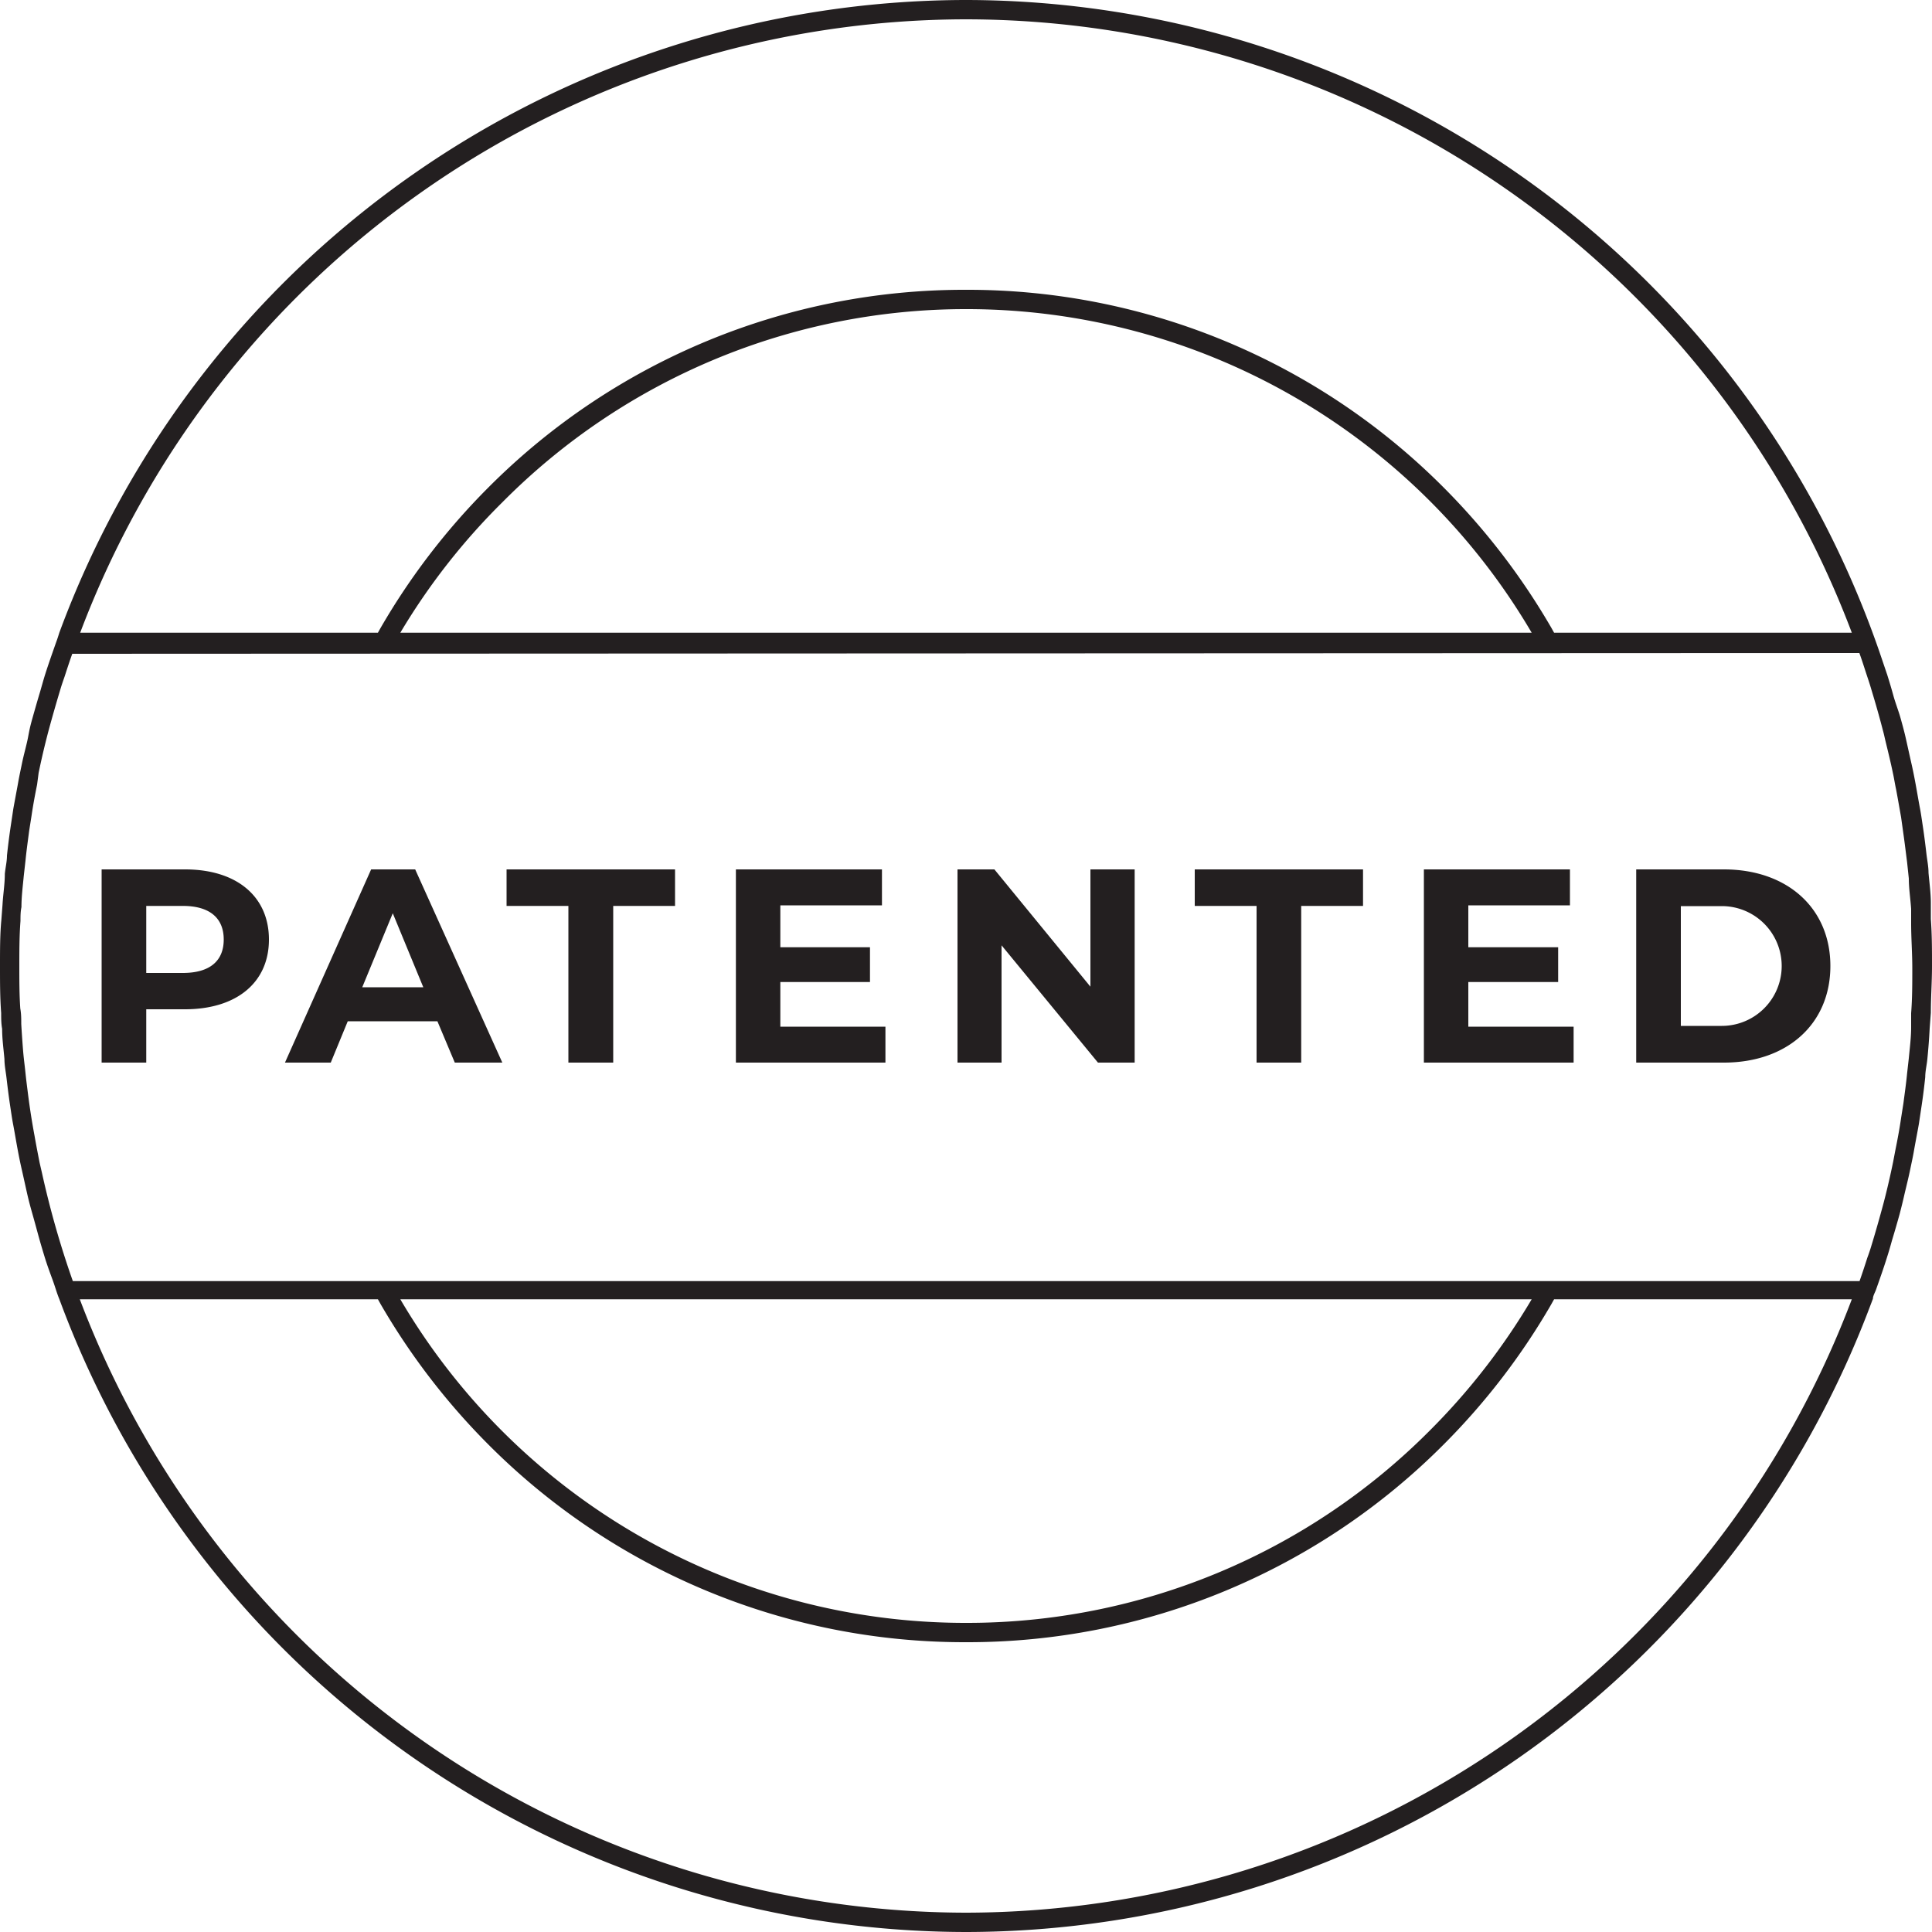 <svg id="Layer_1" data-name="Layer 1" xmlns="http://www.w3.org/2000/svg" viewBox="0 0 100 100"><defs><style>.cls-1{fill:#231f20}</style></defs><title>patented-badge</title><path class="cls-1" d="M96.94 67.24c0-.16.1-.32.16-.48.2-.57.4-1.13.58-1.71.09-.28.17-.56.25-.85.14-.46.27-.91.4-1.38.08-.31.16-.63.23-.94s.22-.9.31-1.34.14-.65.2-1 .17-.91.25-1.36l.15-1c.07-.47.13-.95.18-1.43 0-.31.08-.62.11-.94q.08-.8.12-1.59l.06-.8c0-.8.06-1.61.06-2.42s0-1.62-.06-2.43v-.82c0-.52-.07-1-.12-1.57 0-.33-.07-.65-.11-1s-.11-.92-.18-1.38-.1-.69-.16-1-.15-.85-.23-1.28-.14-.72-.22-1.07-.18-.81-.27-1.21-.18-.72-.28-1.08-.26-.76-.37-1.16-.21-.73-.32-1.08l-.39-1.15A50.09 50.09 0 0 0 50 0v1a49.06 49.06 0 0 1 45.85 31.75H80.44l-.14-.25a35.42 35.42 0 0 0-5.54-7.23A34.77 34.77 0 0 0 50 15a34.76 34.76 0 0 0-24.73 10.24 35.2 35.2 0 0 0-5.57 7.26l-.14.25H4.15A49.07 49.07 0 0 1 50 1V0A50.08 50.08 0 0 0 3.07 32.75c-.05.16-.1.32-.16.48-.2.57-.4 1.13-.58 1.7-.09.29-.17.58-.25.86-.14.46-.27.92-.4 1.38s-.16.63-.23 1-.22.89-.31 1.33-.14.66-.2 1-.17.91-.25 1.36l-.15 1c-.07.48-.13.95-.18 1.43 0 .31-.08.62-.11.94 0 .53-.09 1.06-.12 1.6l-.06.79C0 48.34 0 49.15 0 50s0 1.63.06 2.43c0 .27 0 .55.05.82 0 .53.07 1 .12 1.57 0 .33.07.65.11 1s.11.92.18 1.38.1.69.16 1 .15.85.23 1.28.14.72.22 1.07.18.81.27 1.21.18.73.28 1.08.21.76.32 1.16.21.73.32 1.09.26.77.4 1.15.22.69.35 1A50.09 50.09 0 0 0 50 100a50.08 50.08 0 0 0 46.93-32.75zM26 26a33.77 33.77 0 0 1 24-10 33.91 33.91 0 0 1 29.28 16.75H20.72A33.86 33.86 0 0 1 26 26zm70.24 7.8c.11.3.21.61.31.92s.22.65.32 1c.21.69.41 1.39.59 2.09.06.21.1.42.15.62.13.53.26 1.07.37 1.6.06.27.1.55.16.82.09.48.18 1 .26 1.45l.12.86c.07.49.13 1 .19 1.46l.09.85c0 .52.08 1 .12 1.58v.74c0 .77.06 1.55.06 2.33s0 1.55-.06 2.32v.72c0 .54-.07 1.08-.12 1.61l-.09.8c-.05.52-.12 1-.19 1.54l-.12.76c-.08.55-.18 1.09-.29 1.63l-.12.63c-.15.73-.32 1.47-.51 2.19-.2.74-.41 1.48-.63 2.2-.06.2-.13.4-.2.59-.13.41-.26.8-.4 1.2H3.77a47.78 47.78 0 0 1-1.6-5.61l-.12-.52c-.09-.46-.18-.92-.26-1.38a36.803 36.803 0 0 1-.33-2.09c-.05-.4-.1-.77-.14-1.16s-.08-.68-.11-1-.08-1.03-.11-1.55c0-.26 0-.53-.05-.8C1 51.48 1 50.73 1 50s0-1.56.06-2.33c0-.24 0-.48.05-.72 0-.54.07-1.08.12-1.61l.09-.8c.05-.51.12-1 .19-1.54l.12-.76c.08-.55.18-1.09.29-1.63L2 40c.15-.73.32-1.45.51-2.17.2-.74.41-1.47.63-2.2.06-.2.13-.4.2-.6.13-.4.26-.8.4-1.19zM79.28 67.25a34.14 34.14 0 0 1-5.28 6.8A33.77 33.77 0 0 1 50 84a33.91 33.91 0 0 1-29.28-16.75zM50 99A49.12 49.12 0 0 1 4.13 67.25h15.43l.14.25a35.42 35.42 0 0 0 5.54 7.23A34.77 34.77 0 0 0 50 85a34.76 34.76 0 0 0 24.73-10.24 35.2 35.2 0 0 0 5.57-7.26l.14-.25h15.41A49.1 49.1 0 0 1 50 99z"/><path class="cls-1" d="M7.57 52.24h2c2.67 0 4.35-1.38 4.35-3.61S12.25 45 9.58 45H5.26v10h2.31zm0-5.35h1.89c1.41 0 2.12.64 2.12 1.74s-.71 1.73-2.12 1.73H7.57zM18 52.86h4.64l.9 2.14H26l-4.51-10h-2.28l-4.46 10h2.37zm2.33-5.59l1.58 3.83h-3.16zM29.42 55h2.32v-8.11h3.2V45h-8.72v1.89h3.2V55zM45.83 53.14h-5.44v-2.31h4.64v-1.8h-4.64v-2.17h5.26V45h-7.56v10h7.74v-1.86zM51.84 48.93L56.83 55h1.9V45h-2.29v6.07L51.47 45h-1.91v10h2.28v-6.07zM65.04 55h2.31v-8.11h3.2V45h-8.71v1.89h3.2V55zM81.45 53.14H76v-2.31h4.65v-1.8H76v-2.17h5.26V45H73.7v10h7.75v-1.86zM94.74 50c0-3-2.24-5-5.51-5h-4.54v10h4.54c3.27 0 5.51-2 5.51-5zM87 53.1v-6.2h2.12a3.1 3.1 0 1 1 0 6.2z"/></svg>